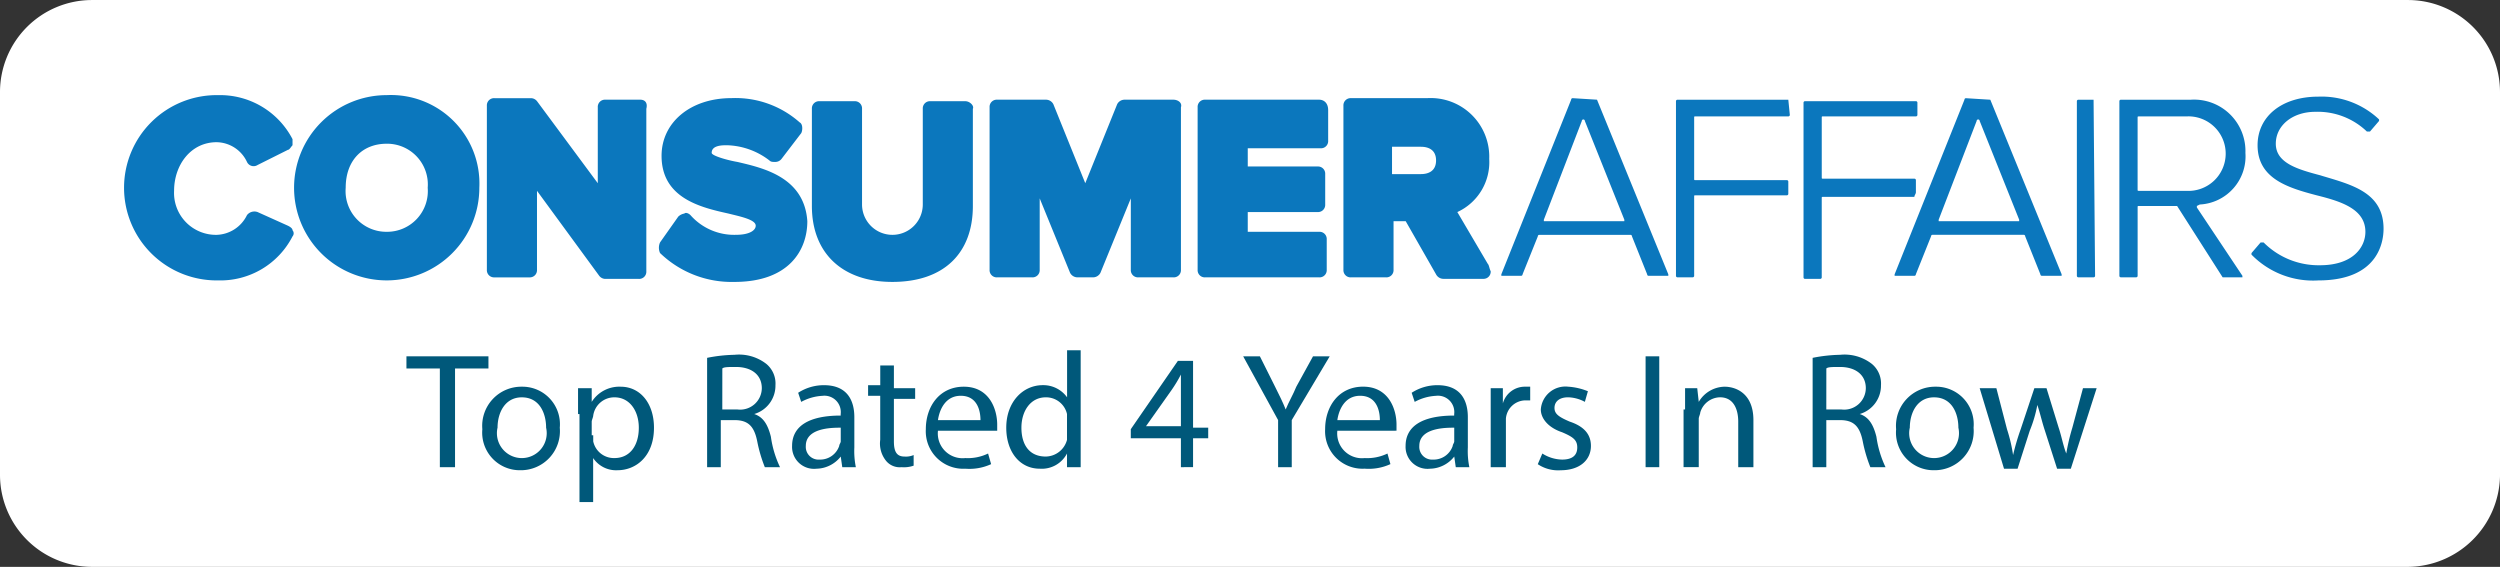 <svg xmlns="http://www.w3.org/2000/svg" width="226.06" height="51.257" viewBox="0 0 226.06 51.257">
  <rect x="0" y="0" width="226.06" height="51.257" fill="#333333" stroke="none"/>
  <g id="Group_65" data-name="Group 65" transform="translate(0.5 0.5)">
    <path id="Path_337" data-name="Path 337" d="M589.433,93.857H380.027A7.823,7.823,0,0,1,372.2,86.03v-34.6a7.823,7.823,0,0,1,7.827-7.827H589.433a7.823,7.823,0,0,1,7.827,7.827V86.168A7.885,7.885,0,0,1,589.433,93.857Z" transform="translate(-372.2 -43.6)" fill="#fff" stroke="#fff" stroke-miterlimit="10" stroke-width="1"/>
    <g id="Group_64" data-name="Group 64" transform="translate(10.711 8.102)">
      <g id="Group_62" data-name="Group 62">
        <path id="Path_338" data-name="Path 338" d="M388.376,53.757a3.082,3.082,0,0,1,2.746,1.785.662.662,0,0,0,.961.275l2.746-1.373c.137,0,.275-.275.412-.412v-.549a7.378,7.378,0,0,0-6.728-3.982,8.377,8.377,0,1,0,0,16.752,7.325,7.325,0,0,0,6.728-3.982.418.418,0,0,0,0-.549q0-.206-.412-.412l-2.746-1.236a.849.849,0,0,0-.961.275,3.157,3.157,0,0,1-2.746,1.785,3.789,3.789,0,0,1-3.845-3.982C384.531,55.816,386.042,53.757,388.376,53.757ZM403.756,49.5a8.376,8.376,0,1,0,8.376,8.376A8,8,0,0,0,403.756,49.5Zm0,12.358a3.683,3.683,0,0,1-3.708-3.982c0-2.472,1.51-3.982,3.708-3.982a3.683,3.683,0,0,1,3.708,3.982A3.683,3.683,0,0,1,403.756,61.858Zm22.932-11.946h-3.158a.649.649,0,0,0-.687.687v6.866l-5.493-7.415a.713.713,0,0,0-.549-.275h-3.3a.649.649,0,0,0-.687.687v14.83a.649.649,0,0,0,.687.687h3.158a.649.649,0,0,0,.687-.687v-7.14l5.63,7.69a.713.713,0,0,0,.549.275h3.021a.649.649,0,0,0,.687-.687V50.736C427.374,50.187,427.1,49.912,426.687,49.912Zm8.788,5.63c-.824-.137-2.334-.549-2.334-.824,0-.687.961-.687,1.373-.687a6.562,6.562,0,0,1,3.845,1.373c.137.137.275.137.549.137a.713.713,0,0,0,.549-.275l1.785-2.334c.137-.275.137-.824-.137-.961a8.748,8.748,0,0,0-6.179-2.2c-3.708,0-6.317,2.2-6.317,5.218,0,3.845,3.57,4.669,6.042,5.218,1.1.275,2.472.549,2.472,1.1,0,.412-.549.824-1.785.824a5.266,5.266,0,0,1-4.12-1.785c-.137-.137-.412-.275-.549-.137a1.041,1.041,0,0,0-.549.275l-1.648,2.334a1.173,1.173,0,0,0,0,.961A9.325,9.325,0,0,0,435.2,66.39c4.943,0,6.591-2.884,6.591-5.493C441.517,56.915,437.81,56.091,435.475,55.542Zm20.6-5.493h-3.158a.649.649,0,0,0-.687.687v8.651a2.746,2.746,0,0,1-5.493,0V50.736a.649.649,0,0,0-.687-.687H442.89a.649.649,0,0,0-.687.687v8.788c0,4.257,2.746,6.866,7.278,6.866,4.669,0,7.278-2.609,7.278-6.866V50.736c.137-.275-.275-.687-.687-.687Zm18.812-.137h-4.394a.755.755,0,0,0-.687.412l-2.884,7.14-2.884-7.14a.755.755,0,0,0-.687-.412h-4.394a.649.649,0,0,0-.687.687V65.291a.649.649,0,0,0,.687.687h3.158a.649.649,0,0,0,.687-.687V58.837l2.746,6.728a.755.755,0,0,0,.687.412h1.373a.755.755,0,0,0,.687-.412l2.746-6.728v6.454a.649.649,0,0,0,.687.687h3.158a.649.649,0,0,0,.687-.687V50.6C475.709,50.187,475.3,49.912,474.885,49.912Zm13.182,0h-10.3a.649.649,0,0,0-.687.687V65.291a.649.649,0,0,0,.687.687h10.3a.649.649,0,0,0,.687-.687V62.545a.649.649,0,0,0-.687-.687h-6.454V60.073h6.316a.649.649,0,0,0,.687-.687V56.64a.649.649,0,0,0-.687-.687h-6.316V54.306H488.2a.649.649,0,0,0,.687-.687V50.873C488.891,50.187,488.479,49.912,488.067,49.912Zm15.242,14.83-2.746-4.669a4.961,4.961,0,0,0,2.884-4.806,5.3,5.3,0,0,0-5.63-5.493h-6.866a.649.649,0,0,0-.687.687v14.83a.649.649,0,0,0,.687.687h3.158a.649.649,0,0,0,.687-.687V60.9h1.1L498.64,65.7a.755.755,0,0,0,.687.412h3.57a.649.649,0,0,0,.687-.687c-.137-.275-.137-.549-.275-.687Zm-8.651-10.573h2.609c.687,0,1.373.275,1.373,1.236s-.687,1.236-1.373,1.236h-2.609Z" transform="translate(-380 -49.5)" fill="#0b77bd"/>
        <g id="Group_61" data-name="Group 61" transform="translate(124.545 0.137)">
          <path id="Path_339" data-name="Path 339" d="M479.351,49.875h0l-2.2-.137a.134.134,0,0,0-.137.137L470.7,65.666V65.8h1.785a.134.134,0,0,0,.137-.137L474,62.233a.134.134,0,0,1,.137-.137h8.239a.134.134,0,0,1,.137.137l1.373,3.433a.134.134,0,0,0,.137.137H485.8v-.137ZM477.978,51.8a.137.137,0,1,1,.275,0l3.57,8.925v.137h-7.278v-.137l3.433-8.925Zm18.675-1.922H486.629a.134.134,0,0,0-.137.137V65.8a.134.134,0,0,0,.137.137H488a.134.134,0,0,0,.137-.137v-7.14c0-.137,0-.137.137-.137h8.239a.134.134,0,0,0,.137-.137v-1.1a.134.134,0,0,0-.137-.137h-8.239c-.137,0-.137,0-.137-.137V51.522c0-.137,0-.137.137-.137h8.376a.134.134,0,0,0,.137-.137l-.137-1.373Zm11.534,8.376v-1.1a.134.134,0,0,0-.137-.137h-8.239c-.137,0-.137,0-.137-.137V51.522c0-.137,0-.137.137-.137h8.376a.134.134,0,0,0,.137-.137v-1.1a.134.134,0,0,0-.137-.137H498.163a.134.134,0,0,0-.137.137V65.941a.134.134,0,0,0,.137.137h1.373a.134.134,0,0,0,.137-.137V58.8c0-.137,0-.137.137-.137h8.239C508.05,58.525,508.187,58.388,508.187,58.251Zm6.728-8.376h0l-2.2-.137a.134.134,0,0,0-.137.137l-6.316,15.791V65.8h1.785a.134.134,0,0,0,.137-.137l1.373-3.433a.134.134,0,0,1,.137-.137h8.239a.134.134,0,0,1,.137.137l1.373,3.433a.134.134,0,0,0,.137.137h1.785v-.137ZM513.68,51.8a.137.137,0,0,1,.275,0l3.57,8.925v.137h-7.278v-.137Zm10.573-1.922H522.88a.134.134,0,0,0-.137.137V65.8a.134.134,0,0,0,.137.137h1.373a.134.134,0,0,0,.137-.137l-.137-15.929Zm9.612,9.475a4.363,4.363,0,0,0,4.119-4.669,4.65,4.65,0,0,0-4.943-4.806h-6.317a.134.134,0,0,0-.137.137V65.8a.134.134,0,0,0,.137.137H528.1a.134.134,0,0,0,.137-.137V59.624c0-.137,0-.137.137-.137h3.433l4.12,6.454h1.785V65.8l-4.119-6.179v-.137l.275-.137Zm-5.63-7.827c0-.137,0-.137.137-.137h4.257a3.37,3.37,0,1,1,0,6.728h-4.257c-.137,0-.137,0-.137-.137ZM544.85,56.74c-2.06-.549-4.119-1.1-4.119-2.884,0-1.648,1.51-2.884,3.57-2.884a6.419,6.419,0,0,1,4.669,1.785h.275l.824-.961V51.66a7.569,7.569,0,0,0-5.493-2.06c-3.3,0-5.493,1.785-5.493,4.394,0,3.021,2.746,3.845,5.355,4.531,2.2.549,4.394,1.236,4.394,3.3,0,1.373-1.1,3.021-4.12,3.021a7.015,7.015,0,0,1-5.081-2.06h-.275l-.824.961v.137a7.782,7.782,0,0,0,6.042,2.334c5.493,0,5.9-3.57,5.9-4.669,0-3.3-2.884-3.982-5.63-4.806Z" transform="translate(-470.7 -49.6)" fill="#0b77bd"/>
        </g>
      </g>
      <g id="Group_63" data-name="Group 63" transform="translate(25.541 23.069)">
        <path id="Path_340" data-name="Path 340" d="M401.621,67.8H398.6V66.7h7.415v1.1h-3.021v8.925h-1.373V67.8Z" transform="translate(-398.6 -66.151)" fill="#00587a"/>
        <path id="Path_341" data-name="Path 341" d="M410.6,72.408a3.534,3.534,0,0,1-3.57,3.845,3.4,3.4,0,0,1-3.433-3.708,3.538,3.538,0,0,1,3.57-3.845A3.394,3.394,0,0,1,410.6,72.408Zm-5.63,0a2.252,2.252,0,1,0,4.394,0c0-1.236-.549-2.746-2.2-2.746C405.66,69.661,404.973,71.034,404.973,72.408Z" transform="translate(-396.734 -65.404)" fill="#00587a"/>
        <path id="Path_342" data-name="Path 342" d="M409.9,71.172V68.837h1.236v1.236h0a2.952,2.952,0,0,1,2.609-1.373c1.785,0,3.021,1.51,3.021,3.708,0,2.609-1.648,3.845-3.3,3.845a2.494,2.494,0,0,1-2.2-1.1h0v3.982h-1.236V71.172Zm1.373,1.922v.549a1.909,1.909,0,0,0,1.922,1.51c1.373,0,2.2-1.1,2.2-2.746,0-1.51-.824-2.746-2.2-2.746a1.925,1.925,0,0,0-1.922,1.648c0,.137-.137.412-.137.549v1.236Z" transform="translate(-394.383 -65.404)" fill="#00587a"/>
        <path id="Path_343" data-name="Path 343" d="M418.4,66.875a13.6,13.6,0,0,1,2.472-.275,4.02,4.02,0,0,1,2.884.824,2.3,2.3,0,0,1,.824,1.922,2.678,2.678,0,0,1-1.922,2.609h0c.824.275,1.236.961,1.51,2.06a9.4,9.4,0,0,0,.824,2.746h-1.373a12.934,12.934,0,0,1-.687-2.334c-.275-1.373-.824-1.922-2.06-1.922h-1.236v4.257H418.4V66.875Zm1.373,4.669h1.373a1.959,1.959,0,0,0,2.2-1.922c0-1.236-.961-1.922-2.334-1.922-.687,0-1.1,0-1.236.137Z" transform="translate(-391.212 -66.188)" fill="#00587a"/>
        <path id="Path_344" data-name="Path 344" d="M428.531,76.015l-.137-.961h0a2.854,2.854,0,0,1-2.2,1.1,1.984,1.984,0,0,1-2.2-2.06c0-1.785,1.51-2.746,4.394-2.746v-.137a1.479,1.479,0,0,0-1.648-1.648,4.47,4.47,0,0,0-1.922.549l-.275-.824a4.255,4.255,0,0,1,2.334-.687c2.2,0,2.746,1.51,2.746,2.884V74.23a7.254,7.254,0,0,0,.137,1.785Zm-.275-3.57c-1.373,0-3.021.275-3.021,1.648a1.152,1.152,0,0,0,1.236,1.236,1.819,1.819,0,0,0,1.785-1.236c0-.137.137-.275.137-.412V72.445Z" transform="translate(-389.122 -65.442)" fill="#00587a"/>
        <path id="Path_345" data-name="Path 345" d="M431.334,67.3v2.06h1.922v.961h-1.922v3.845c0,.961.275,1.373.961,1.373a1.741,1.741,0,0,0,.824-.137v.961a2.677,2.677,0,0,1-1.1.137,1.592,1.592,0,0,1-1.373-.549,2.484,2.484,0,0,1-.549-1.922V70.046H429v-.961h1.1V67.3Z" transform="translate(-387.256 -65.927)" fill="#00587a"/>
        <path id="Path_346" data-name="Path 346" d="M433.9,72.682a2.238,2.238,0,0,0,2.472,2.472,4.2,4.2,0,0,0,2.06-.412l.275.961a4.7,4.7,0,0,1-2.334.412,3.387,3.387,0,0,1-3.57-3.57c0-2.06,1.236-3.845,3.433-3.845,2.334,0,3.021,2.06,3.021,3.433v.549Zm3.845-.961c0-.824-.275-2.2-1.785-2.2-1.373,0-1.922,1.236-2.06,2.2Z" transform="translate(-385.838 -65.404)" fill="#00587a"/>
        <path id="Path_347" data-name="Path 347" d="M444.828,66.3V76.873h-1.236V75.637h0a2.574,2.574,0,0,1-2.472,1.373c-1.785,0-3.021-1.51-3.021-3.708,0-2.334,1.51-3.845,3.3-3.845a2.641,2.641,0,0,1,2.2,1.1h0V66.3Zm-1.236,6.316v-.549a1.937,1.937,0,0,0-1.922-1.51c-1.373,0-2.2,1.236-2.2,2.746s.687,2.609,2.2,2.609a2.021,2.021,0,0,0,1.922-1.51V72.617Z" transform="translate(-383.861 -66.3)" fill="#00587a"/>
        <path id="Path_348" data-name="Path 348" d="M450.831,76.612V74H446.3v-.824L450.557,67h1.373v6.042H453.3V74H451.93v2.609Zm0-3.57V68.236h0a12.076,12.076,0,0,1-.824,1.373l-2.334,3.3h3.158Z" transform="translate(-380.801 -66.039)" fill="#00587a"/>
        <path id="Path_349" data-name="Path 349" d="M456.858,76.724V72.467L453.7,66.7h1.51l1.373,2.746c.412.824.687,1.373.961,2.06h0c.275-.687.687-1.373.961-2.06l1.51-2.746h1.51l-3.433,5.767v4.257Z" transform="translate(-378.039 -66.151)" fill="#00587a"/>
        <path id="Path_350" data-name="Path 350" d="M460.2,72.682a2.238,2.238,0,0,0,2.472,2.472,4.2,4.2,0,0,0,2.06-.412L465,75.7a4.694,4.694,0,0,1-2.334.412,3.387,3.387,0,0,1-3.57-3.57c0-2.06,1.236-3.845,3.433-3.845,2.334,0,3.021,2.06,3.021,3.433v.549Zm3.845-.961c0-.824-.275-2.2-1.785-2.2-1.373,0-1.922,1.236-2.06,2.2Z" transform="translate(-376.024 -65.404)" fill="#00587a"/>
        <path id="Path_351" data-name="Path 351" d="M468.931,76.015l-.137-.961h0a2.854,2.854,0,0,1-2.2,1.1,1.984,1.984,0,0,1-2.2-2.06c0-1.785,1.51-2.746,4.394-2.746v-.137a1.479,1.479,0,0,0-1.648-1.648,4.47,4.47,0,0,0-1.922.549l-.275-.824a4.255,4.255,0,0,1,2.334-.687c2.2,0,2.746,1.51,2.746,2.884V74.23a7.254,7.254,0,0,0,.137,1.785Zm-.275-3.57c-1.373,0-3.021.275-3.021,1.648a1.152,1.152,0,0,0,1.236,1.236,1.819,1.819,0,0,0,1.785-1.236c0-.137.137-.275.137-.412V72.445Z" transform="translate(-374.047 -65.442)" fill="#00587a"/>
        <path id="Path_352" data-name="Path 352" d="M470,71.034v-2.2h1.1V70.21h0a2.063,2.063,0,0,1,2.06-1.51h.412v1.236h-.412a1.792,1.792,0,0,0-1.785,1.648v4.394H470Z" transform="translate(-371.957 -65.404)" fill="#00587a"/>
        <path id="Path_353" data-name="Path 353" d="M473.512,74.742a3.435,3.435,0,0,0,1.785.549c.961,0,1.373-.412,1.373-1.1s-.412-.961-1.373-1.373c-1.236-.412-1.922-1.236-1.922-2.06a2.23,2.23,0,0,1,2.472-2.06,5.7,5.7,0,0,1,1.785.412l-.275.961a3.338,3.338,0,0,0-1.51-.412c-.824,0-1.236.412-1.236.961s.412.824,1.373,1.236c1.236.412,1.922,1.1,1.922,2.2,0,1.236-.961,2.2-2.746,2.2a3.309,3.309,0,0,1-2.06-.549Z" transform="translate(-370.8 -65.404)" fill="#00587a"/>
        <path id="Path_354" data-name="Path 354" d="M481.436,66.7V76.724H480.2V66.7Z" transform="translate(-368.151 -66.151)" fill="#00587a"/>
        <path id="Path_355" data-name="Path 355" d="M482.837,70.76V68.837h1.1l.137,1.236h0a2.767,2.767,0,0,1,2.334-1.373c.961,0,2.609.549,2.609,3.021v4.257h-1.373V71.858c0-1.1-.412-2.2-1.648-2.2a1.9,1.9,0,0,0-1.785,1.373c0,.137-.137.412-.137.549v4.394H482.7V70.76Z" transform="translate(-367.218 -65.404)" fill="#00587a"/>
        <path id="Path_356" data-name="Path 356" d="M491.2,66.875a13.6,13.6,0,0,1,2.472-.275,4.02,4.02,0,0,1,2.884.824,2.3,2.3,0,0,1,.824,1.922,2.678,2.678,0,0,1-1.922,2.609h0c.824.275,1.236.961,1.51,2.06a9.4,9.4,0,0,0,.824,2.746h-1.373a12.94,12.94,0,0,1-.687-2.334c-.275-1.373-.824-1.922-2.06-1.922h-1.236v4.257H491.2V66.875Zm1.236,4.669h1.373a1.959,1.959,0,0,0,2.2-1.922c0-1.236-.961-1.922-2.334-1.922-.687,0-1.1,0-1.236.137Z" transform="translate(-364.046 -66.188)" fill="#00587a"/>
        <path id="Path_357" data-name="Path 357" d="M503.7,72.408a3.534,3.534,0,0,1-3.57,3.845,3.4,3.4,0,0,1-3.433-3.708,3.538,3.538,0,0,1,3.57-3.845A3.394,3.394,0,0,1,503.7,72.408Zm-5.767,0a2.252,2.252,0,1,0,4.394,0c0-1.236-.549-2.746-2.2-2.746C498.622,69.661,497.936,71.034,497.936,72.408Z" transform="translate(-361.994 -65.404)" fill="#00587a"/>
        <path id="Path_358" data-name="Path 358" d="M503.71,68.8l.961,3.708a14.364,14.364,0,0,1,.549,2.334h0a21.192,21.192,0,0,1,.687-2.334l1.236-3.708h1.1l1.1,3.57c.275.824.412,1.648.687,2.334h0a18.732,18.732,0,0,1,.549-2.334l.961-3.57h1.236l-2.334,7.278H509.2l-1.1-3.433c-.275-.824-.412-1.51-.687-2.334h0a11.6,11.6,0,0,1-.687,2.334l-1.1,3.433H504.4L502.2,68.8Z" transform="translate(-359.941 -65.367)" fill="#00587a"/>
      </g>
    </g>
  </g>
</svg>
